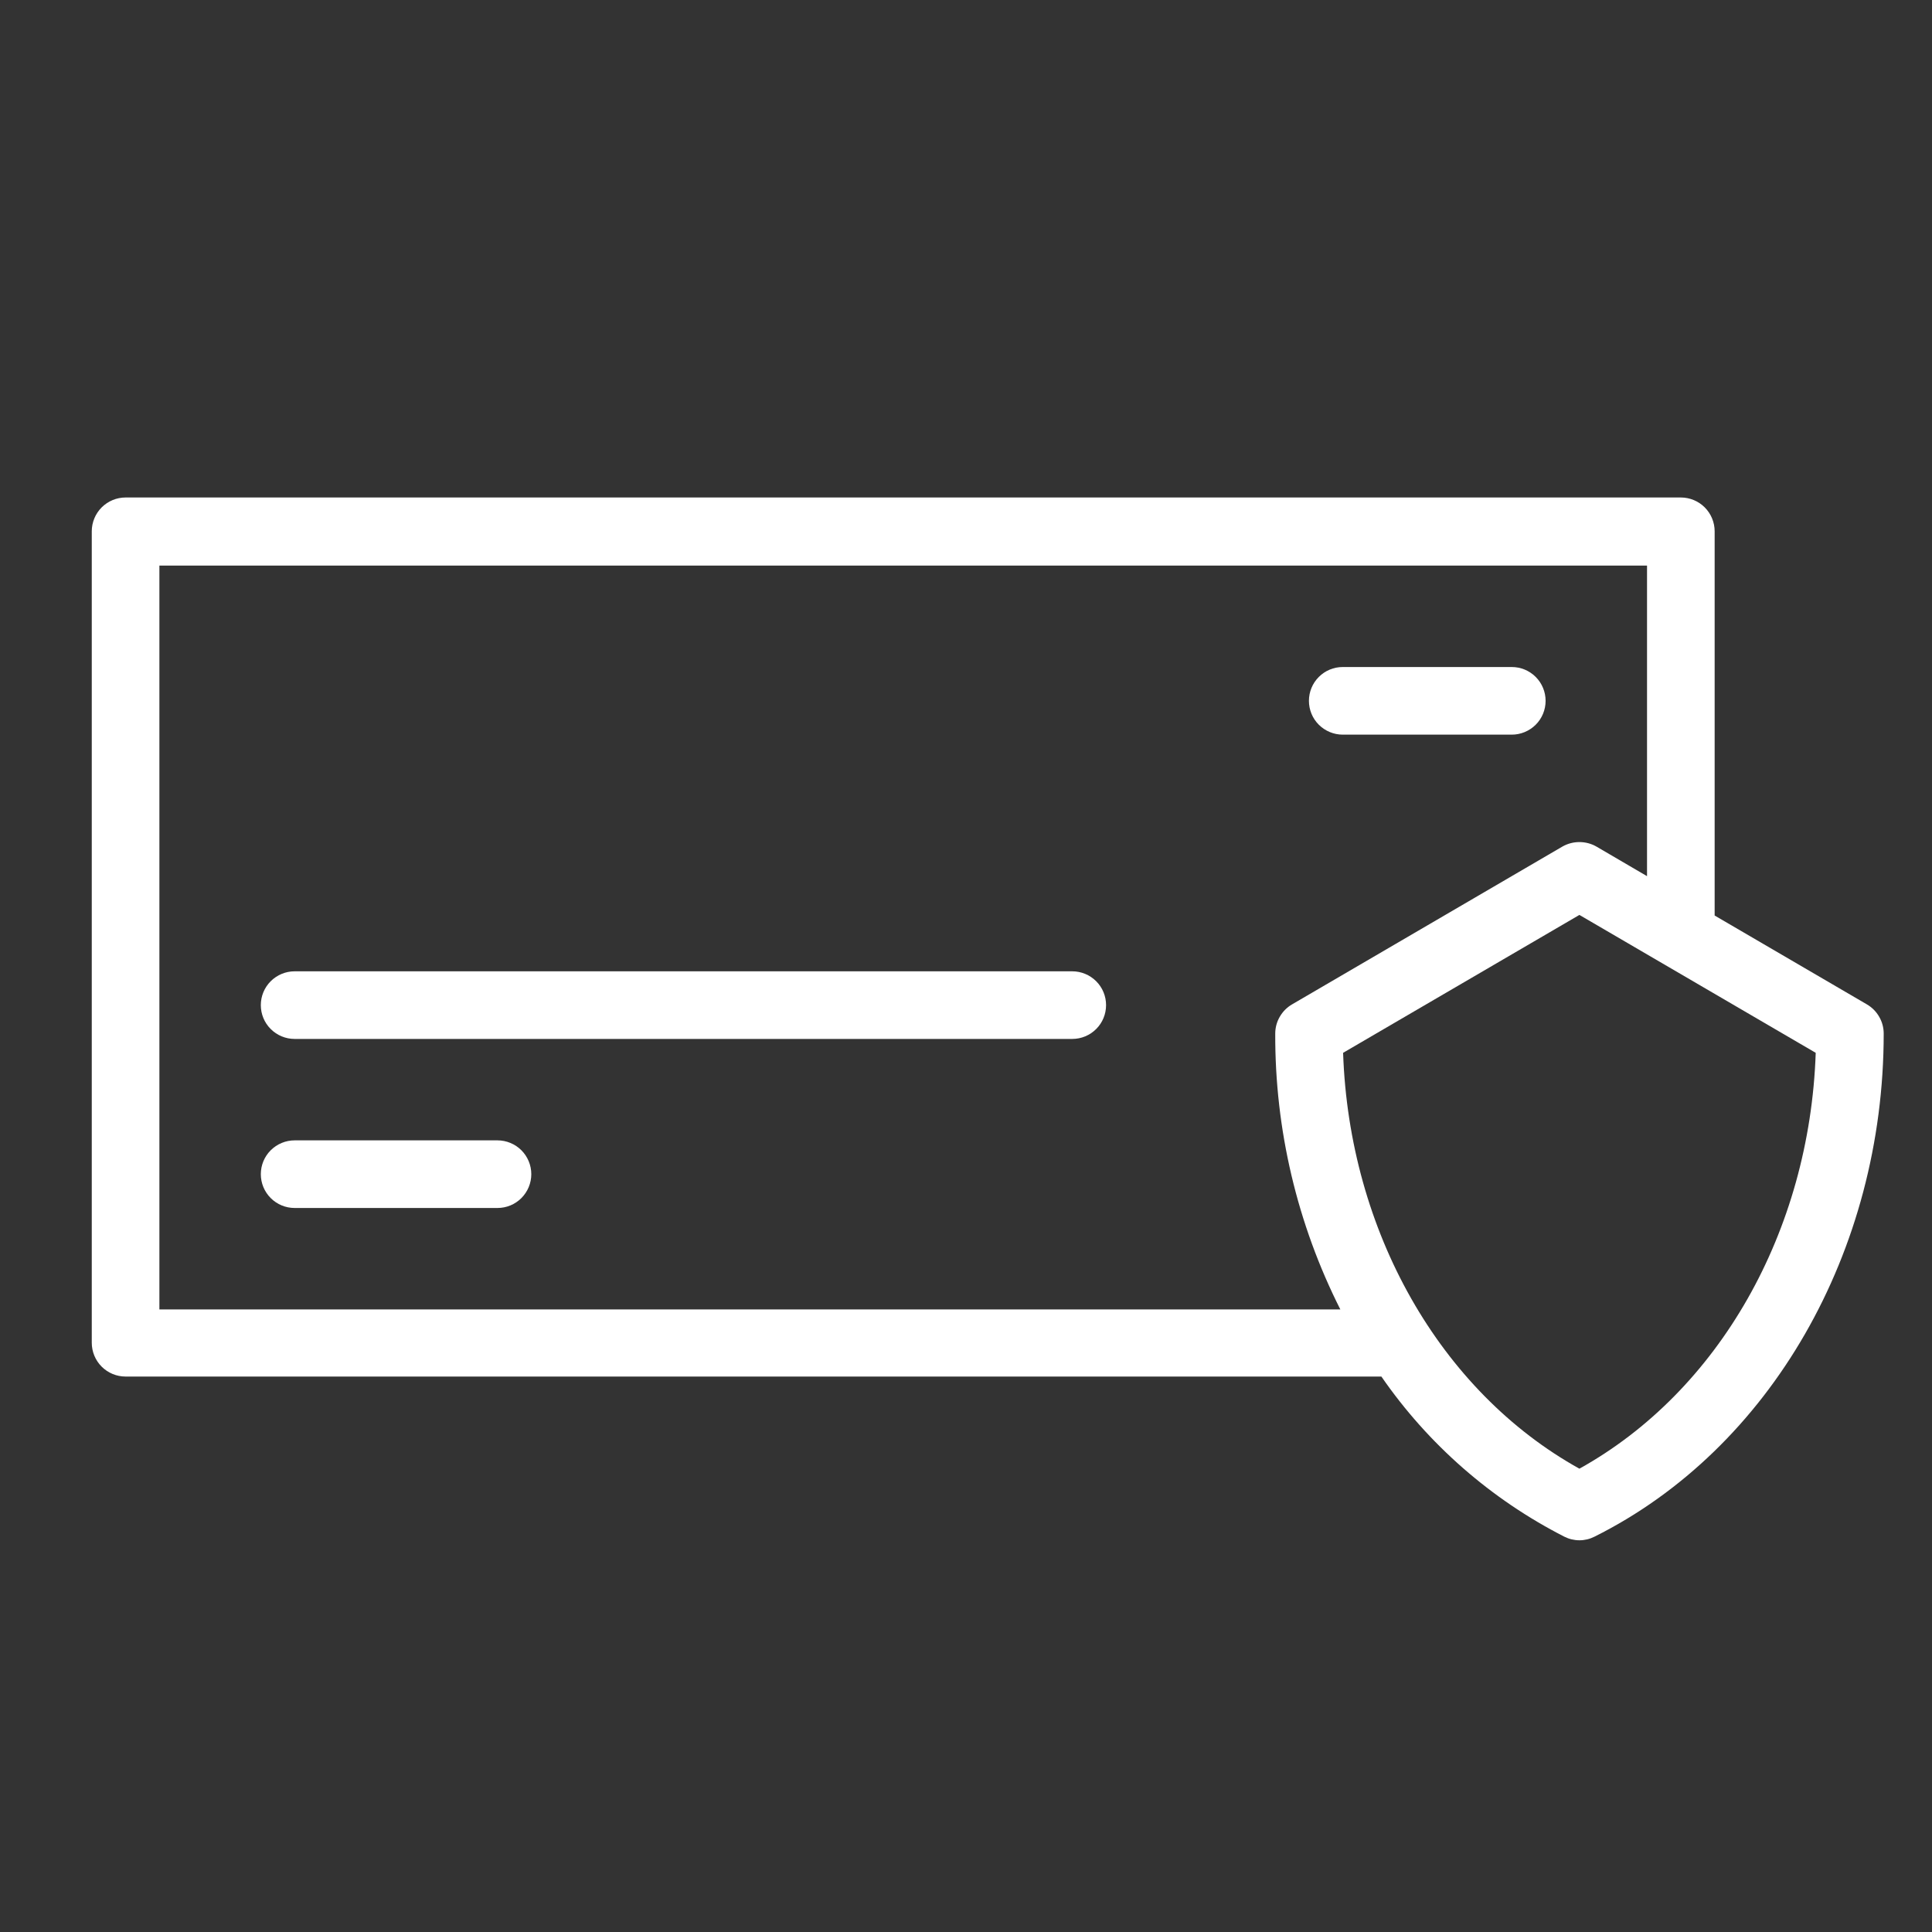 <?xml version="1.0" encoding="UTF-8"?><svg width="48" height="48" viewBox="0 0 48 48" fill="none" xmlns="http://www.w3.org/2000/svg">
<rect x="0" y="0" width="48" height="48" fill="#333333" stroke="none"/>
<path d="M12.36 28.332H7.32C7.097 28.332 6.884 28.421 6.726 28.578C6.568 28.736 6.48 28.949 6.48 29.172C6.48 29.395 6.568 29.608 6.726 29.766C6.884 29.924 7.097 30.012 7.32 30.012H12.36C12.583 30.012 12.796 29.924 12.954 29.766C13.111 29.608 13.2 29.395 13.2 29.172C13.2 28.949 13.111 28.736 12.954 28.578C12.796 28.421 12.583 28.332 12.36 28.332Z" fill="#ffffff"/>
<path d="M33.36 18.252H37.56C37.783 18.252 37.996 18.163 38.154 18.006C38.312 17.849 38.4 17.635 38.4 17.412C38.4 17.189 38.312 16.976 38.154 16.818C37.996 16.66 37.783 16.572 37.56 16.572H33.36C33.137 16.572 32.924 16.66 32.766 16.818C32.608 16.976 32.52 17.189 32.52 17.412C32.52 17.635 32.608 17.849 32.766 18.006C32.924 18.163 33.137 18.252 33.36 18.252V18.252Z" fill="#ffffff"/>
<path d="M26.64 24.132H7.32C7.097 24.132 6.884 24.221 6.726 24.378C6.568 24.536 6.48 24.749 6.48 24.972C6.48 25.195 6.568 25.409 6.726 25.566C6.884 25.724 7.097 25.812 7.32 25.812H26.64C26.863 25.812 27.076 25.724 27.234 25.566C27.392 25.409 27.48 25.195 27.48 24.972C27.48 24.749 27.392 24.536 27.234 24.378C27.076 24.221 26.863 24.132 26.64 24.132Z" fill="#ffffff"/>
<path d="M46.383 24.954L42.6 22.746V13.2C42.6 12.977 42.511 12.764 42.354 12.606C42.197 12.449 41.983 12.36 41.76 12.36H3.12C2.897 12.36 2.684 12.449 2.526 12.606C2.369 12.764 2.28 12.977 2.28 13.2V33.36C2.28 33.583 2.369 33.797 2.526 33.954C2.684 34.112 2.897 34.2 3.12 34.2H34.32C35.482 35.882 37.044 37.249 38.865 38.178C38.981 38.237 39.11 38.268 39.24 38.268C39.37 38.268 39.499 38.237 39.615 38.178C43.98 36 46.8 31.095 46.8 25.68C46.8 25.533 46.762 25.389 46.688 25.262C46.615 25.134 46.51 25.028 46.383 24.954V24.954ZM3.96 32.532V14.052H40.92V21.768L39.663 21.033C39.534 20.959 39.388 20.921 39.24 20.921C39.092 20.921 38.946 20.959 38.817 21.033L32.1 24.954C31.973 25.028 31.868 25.134 31.795 25.262C31.721 25.389 31.683 25.533 31.683 25.68C31.674 28.06 32.228 30.408 33.3 32.532H3.96ZM39.24 36.489C35.778 34.566 33.519 30.591 33.369 26.157L39.24 22.731L45.111 26.157C44.961 30.6 42.702 34.566 39.24 36.489V36.489Z" fill="#ffffff"/>
</svg>
